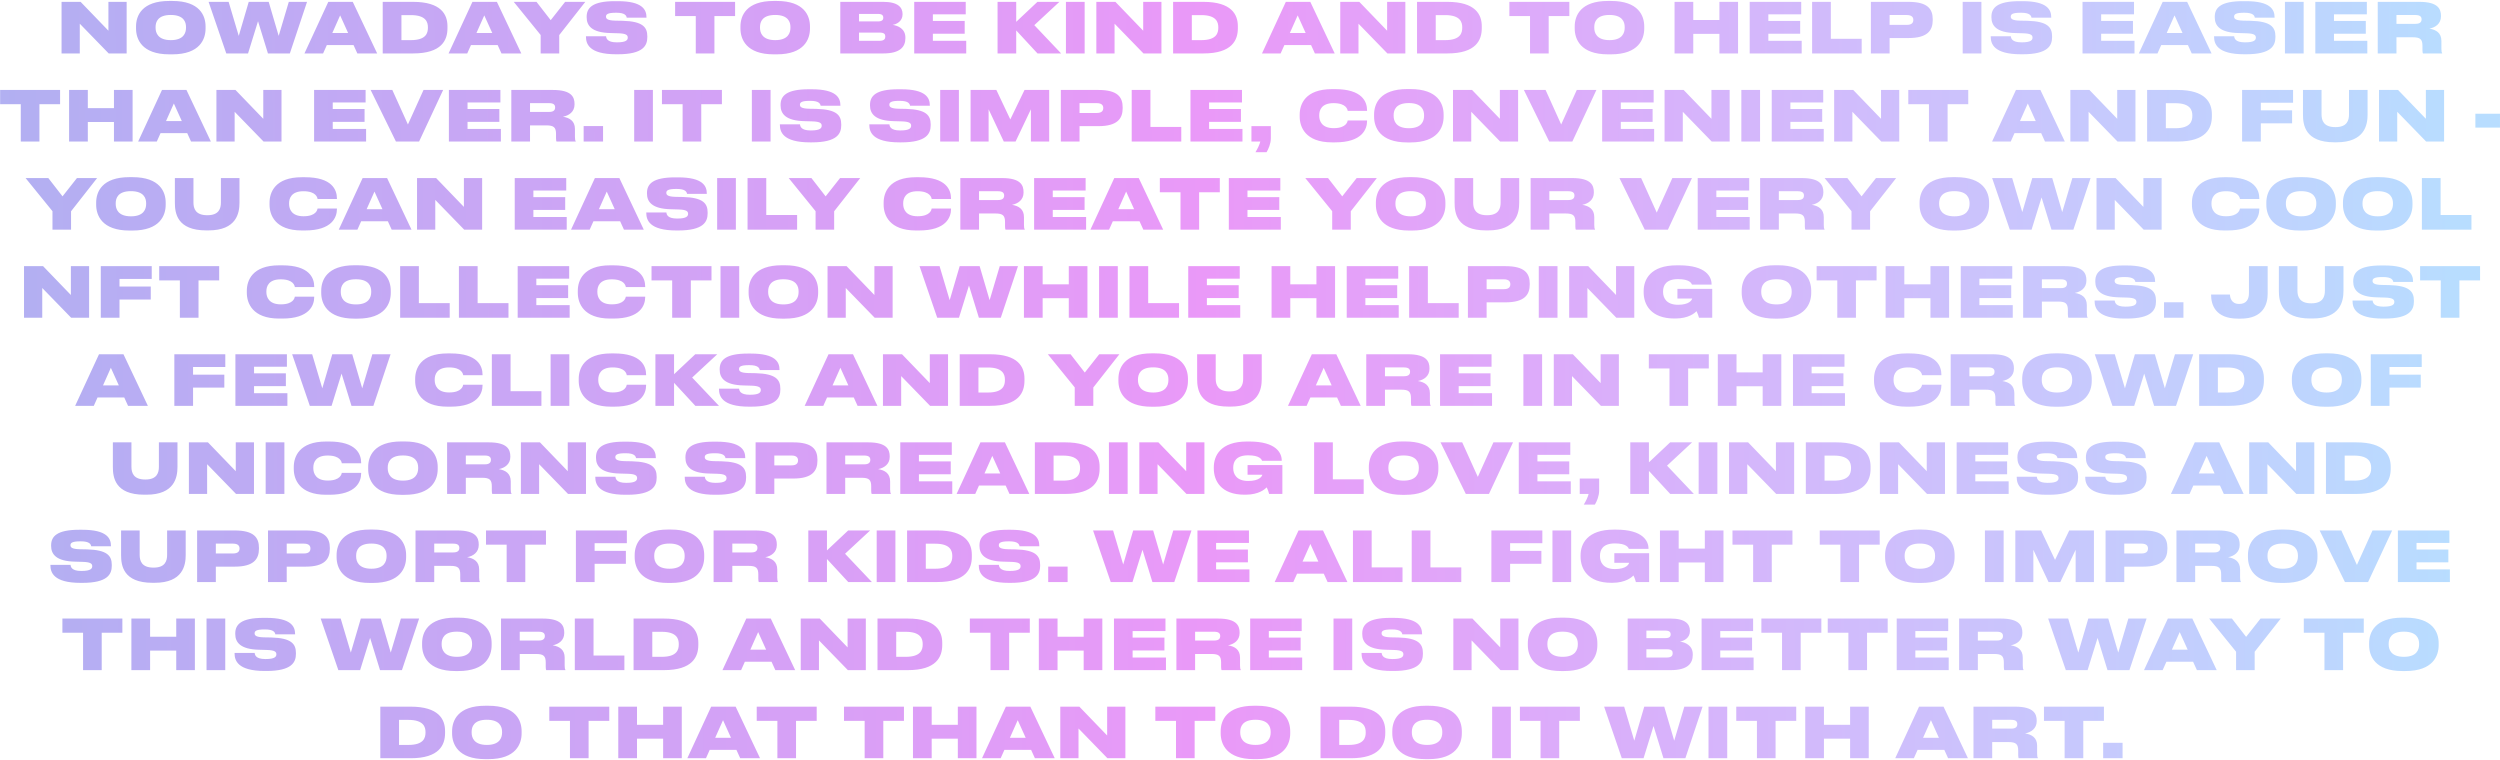 <?xml version="1.0" encoding="UTF-8"?> <svg xmlns="http://www.w3.org/2000/svg" width="1731" height="526" viewBox="0 0 1731 526" fill="none"> <path d="M75.258 37H87.69V1.288H75.066V21.256L55.818 1.288H42.618V37H55.242V16.408L75.258 37ZM117.182 0.664C98.222 0.664 94.19 10.888 94.19 18.328V19.768C94.19 27.064 98.174 37.624 117.182 37.624H119.342C138.446 37.624 142.334 27.064 142.334 19.768V18.328C142.334 10.936 138.398 0.664 119.342 0.664H117.182ZM128.798 19.24C128.798 22.696 127.262 27.784 118.286 27.784C109.31 27.784 107.726 22.696 107.726 19.24V18.712C107.726 15.256 109.214 10.36 118.238 10.36C127.262 10.36 128.798 15.256 128.798 18.712V19.24ZM171.744 37L178.656 14.68L185.52 37H200.688L212.592 1.288H199.968L192.96 24.856L186.048 1.288H172.224L165.312 24.856L158.304 1.288H144.432L156.672 37H171.744ZM241.04 22.84H230.096L235.52 10.648L241.04 22.84ZM247.424 37H261.152L244.256 1.288H227.312L210.8 37H223.712L226.304 31.192H244.784L247.424 37ZM264.993 37H286.017C305.889 37 309.825 27.736 309.825 19.576V18.136C309.825 10.072 305.457 1.288 286.017 1.288H264.993V37ZM277.953 10.456H284.481C295.041 10.456 296.289 15.448 296.289 18.904V19.192C296.289 22.792 295.137 27.784 284.481 27.784H277.953V10.456ZM340.837 22.84H329.893L335.317 10.648L340.837 22.84ZM347.221 37H360.949L344.053 1.288H327.109L310.597 37H323.509L326.101 31.192H344.581L347.221 37ZM374.349 37H387.213V24.28L405.261 1.288H391.293L381.309 13.96L371.469 1.288H355.725L374.349 24.232V37ZM427.848 37.576C445.464 37.576 448.2 31.48 448.2 25.72V25.144C448.2 18.808 445.032 14.776 431.112 14.392L425.976 14.296C420.6 14.152 419.592 13 419.592 11.512C419.592 9.928 420.696 8.824 426.456 8.824H426.84C432.792 8.824 433.704 10.84 433.944 12.232H447.624V11.992C447.624 6.76 444.888 0.808 427.752 0.808H425.688C410.136 0.808 406.2 5.464 406.2 11.608V11.992C406.2 17.704 409.656 22.648 422.904 22.888L427.896 23.032C433.704 23.176 434.664 24.376 434.664 26.056C434.664 27.592 433.752 29.32 427.272 29.32H426.984C420.312 29.32 419.784 26.44 419.64 25.096H405.72V25.384C405.72 30.136 407.64 37.576 426.648 37.576H427.848ZM481.754 37H494.666V11.128H508.97V1.288H467.45V11.128H481.754V37ZM535.682 0.664C516.722 0.664 512.69 10.888 512.69 18.328V19.768C512.69 27.064 516.674 37.624 535.682 37.624H537.842C556.946 37.624 560.834 27.064 560.834 19.768V18.328C560.834 10.936 556.898 0.664 537.842 0.664H535.682ZM547.298 19.24C547.298 22.696 545.762 27.784 536.786 27.784C527.81 27.784 526.226 22.696 526.226 19.24V18.712C526.226 15.256 527.714 10.36 536.738 10.36C545.762 10.36 547.298 15.256 547.298 18.712V19.24ZM581.821 37H611.629C623.293 37 626.893 32.392 626.893 26.488V26.008C626.893 19.864 621.709 17.752 618.013 17.224C620.701 16.84 624.925 14.776 624.925 9.976V9.64C624.925 5.176 621.805 1.288 611.581 1.288H581.821V37ZM607.981 9.64C610.669 9.64 611.581 10.648 611.581 12.184V12.28C611.581 13.768 610.717 14.824 607.981 14.824H594.781V9.64H607.981ZM608.941 22.552C612.397 22.552 612.973 23.8 612.973 25.192V25.384C612.973 26.728 612.397 28.264 608.941 28.264H594.781V22.552H608.941ZM633.009 1.288V37H669.009V28.264H645.921V23.368H667.953V14.488H645.921V9.928H668.673V1.288H633.009ZM703.624 37V21.064L718.36 37H734.728L716.152 17.416L733.528 1.288H718.312L703.624 15.112V1.288H690.712V37H703.624ZM751.015 1.288H738.055V37H751.015V1.288ZM791.742 37H804.174V1.288H791.55V21.256L772.302 1.288H759.102V37H771.726V16.408L791.742 37ZM812.259 37H833.283C853.155 37 857.091 27.736 857.091 19.576V18.136C857.091 10.072 852.723 1.288 833.283 1.288H812.259V37ZM825.219 10.456H831.747C842.307 10.456 843.555 15.448 843.555 18.904V19.192C843.555 22.792 842.403 27.784 831.747 27.784H825.219V10.456ZM904.04 22.84H893.096L898.52 10.648L904.04 22.84ZM910.424 37H924.152L907.256 1.288H890.312L873.8 37H886.712L889.304 31.192H907.784L910.424 37ZM960.633 37H973.065V1.288H960.441V21.256L941.193 1.288H927.993V37H940.617V16.408L960.633 37ZM981.149 37H1002.17C1022.05 37 1025.98 27.736 1025.98 19.576V18.136C1025.98 10.072 1021.61 1.288 1002.17 1.288H981.149V37ZM994.109 10.456H1000.64C1011.2 10.456 1012.45 15.448 1012.45 18.904V19.192C1012.45 22.792 1011.29 27.784 1000.64 27.784H994.109V10.456ZM1059.39 37H1072.31V11.128H1086.61V1.288H1045.09V11.128H1059.39V37ZM1113.32 0.664C1094.36 0.664 1090.33 10.888 1090.33 18.328V19.768C1090.33 27.064 1094.31 37.624 1113.32 37.624H1115.48C1134.59 37.624 1138.47 27.064 1138.47 19.768V18.328C1138.47 10.936 1134.54 0.664 1115.48 0.664H1113.32ZM1124.94 19.24C1124.94 22.696 1123.4 27.784 1114.43 27.784C1105.45 27.784 1103.87 22.696 1103.87 19.24V18.712C1103.87 15.256 1105.35 10.36 1114.38 10.36C1123.4 10.36 1124.94 15.256 1124.94 18.712V19.24ZM1159.46 37H1172.42V23.464H1190.52V37H1203.43V1.288H1190.52V13.864H1172.42V1.288H1159.46V37ZM1211.49 1.288V37H1247.49V28.264H1224.4V23.368H1246.44V14.488H1224.4V9.928H1247.16V1.288H1211.49ZM1254.71 1.288V37H1289.03V26.872H1267.67V1.288H1254.71ZM1321.46 26.344C1334.62 26.344 1338.22 21.064 1338.22 13.96V13.336C1338.22 6.28 1334.76 1.288 1321.46 1.288H1295.4V37H1308.36V26.344H1321.46ZM1308.36 10.408H1320.26C1323.77 10.408 1324.78 11.992 1324.78 13.72V13.816C1324.78 15.688 1323.77 17.224 1320.26 17.224H1308.36V10.408ZM1371.92 1.288H1358.96V37H1371.92V1.288ZM1400.5 37.576C1418.12 37.576 1420.86 31.48 1420.86 25.72V25.144C1420.86 18.808 1417.69 14.776 1403.77 14.392L1398.63 14.296C1393.26 14.152 1392.25 13 1392.25 11.512C1392.25 9.928 1393.35 8.824 1399.11 8.824H1399.5C1405.45 8.824 1406.36 10.84 1406.6 12.232H1420.28V11.992C1420.28 6.76 1417.54 0.808 1400.41 0.808H1398.34C1382.79 0.808 1378.86 5.464 1378.86 11.608V11.992C1378.86 17.704 1382.31 22.648 1395.56 22.888L1400.55 23.032C1406.36 23.176 1407.32 24.376 1407.32 26.056C1407.32 27.592 1406.41 29.32 1399.93 29.32H1399.64C1392.97 29.32 1392.44 26.44 1392.3 25.096H1378.38V25.384C1378.38 30.136 1380.3 37.576 1399.3 37.576H1400.5ZM1441.93 1.288V37H1477.93V28.264H1454.84V23.368H1476.87V14.488H1454.84V9.928H1477.59V1.288H1441.93ZM1511.17 22.84H1500.22L1505.65 10.648L1511.17 22.84ZM1517.55 37H1531.28L1514.38 1.288H1497.44L1480.93 37H1493.84L1496.43 31.192H1514.91L1517.55 37ZM1555.15 37.576C1572.76 37.576 1575.5 31.48 1575.5 25.72V25.144C1575.5 18.808 1572.33 14.776 1558.41 14.392L1553.27 14.296C1547.9 14.152 1546.89 13 1546.89 11.512C1546.89 9.928 1547.99 8.824 1553.75 8.824H1554.14C1560.09 8.824 1561 10.84 1561.24 12.232H1574.92V11.992C1574.92 6.76 1572.19 0.808 1555.05 0.808H1552.99C1537.43 0.808 1533.5 5.464 1533.5 11.608V11.992C1533.5 17.704 1536.95 22.648 1550.2 22.888L1555.19 23.032C1561 23.176 1561.96 24.376 1561.96 26.056C1561.96 27.592 1561.05 29.32 1554.57 29.32H1554.28C1547.61 29.32 1547.08 26.44 1546.94 25.096H1533.02V25.384C1533.02 30.136 1534.94 37.576 1553.95 37.576H1555.15ZM1595.05 1.288H1582.09V37H1595.05V1.288ZM1603.13 1.288V37H1639.13V28.264H1616.05V23.368H1638.08V14.488H1616.05V9.928H1638.8V1.288H1603.13ZM1659.31 10.408H1672.51C1675.92 10.408 1676.69 11.8 1676.69 13.336V13.432C1676.69 14.968 1675.92 16.504 1672.51 16.504H1659.31V10.408ZM1682.11 19.816C1686.19 19.048 1690.13 16.456 1690.13 11.368V11.032C1690.13 6.376 1688.26 1.288 1675.2 1.288H1646.35V37H1659.31V25.816H1670.64C1675.73 25.816 1677.31 27.16 1677.31 31.768V34.792C1677.31 36.136 1677.5 36.808 1677.65 37H1690.94V36.76C1690.61 36.232 1690.42 35.704 1690.42 33.832V28.312C1690.42 22.744 1686.72 20.584 1682.11 19.816ZM14.387 98H27.299V72.128H41.603V62.288H0.083V72.128H14.387V98ZM47.844 98H60.804V84.464H78.9V98H91.812V62.288H78.9V74.864H60.804V62.288H47.844V98ZM125.892 83.84H114.948L120.372 71.648L125.892 83.84ZM132.276 98H146.004L129.108 62.288H112.164L95.652 98H108.564L111.156 92.192H129.636L132.276 98ZM182.485 98H194.917V62.288H182.293V82.256L163.045 62.288H149.845V98H162.469V77.408L182.485 98ZM217.485 62.288V98H253.485V89.264H230.397V84.368H252.429V75.488H230.397V70.928H253.149V62.288H217.485ZM290.176 98L306.832 62.288H293.248L282.448 86.192L271.648 62.288H256.624L274.144 98H290.176ZM310.813 62.288V98H346.813V89.264H323.725V84.368H345.757V75.488H323.725V70.928H346.477V62.288H310.813ZM366.992 71.408H380.192C383.6 71.408 384.368 72.8 384.368 74.336V74.432C384.368 75.968 383.6 77.504 380.192 77.504H366.992V71.408ZM389.792 80.816C393.872 80.048 397.808 77.456 397.808 72.368V72.032C397.808 67.376 395.936 62.288 382.88 62.288H354.032V98H366.992V86.816H378.32C383.408 86.816 384.992 88.16 384.992 92.768V95.792C384.992 97.136 385.184 97.808 385.328 98H398.624V97.76C398.288 97.232 398.096 96.704 398.096 94.832V89.312C398.096 83.744 394.4 81.584 389.792 80.816ZM417.558 87.296H404.118V98H417.558V87.296ZM452.07 62.288H439.11V98H452.07V62.288ZM472.637 98H485.549V72.128H499.853V62.288H458.333V72.128H472.637V98ZM533.539 62.288H520.579V98H533.539V62.288ZM562.122 98.576C579.738 98.576 582.474 92.48 582.474 86.72V86.144C582.474 79.808 579.306 75.776 565.386 75.392L560.25 75.296C554.874 75.152 553.866 74 553.866 72.512C553.866 70.928 554.97 69.824 560.73 69.824H561.114C567.066 69.824 567.978 71.84 568.218 73.232H581.898V72.992C581.898 67.76 579.162 61.808 562.026 61.808H559.962C544.41 61.808 540.474 66.464 540.474 72.608V72.992C540.474 78.704 543.93 83.648 557.178 83.888L562.17 84.032C567.978 84.176 568.938 85.376 568.938 87.056C568.938 88.592 568.026 90.32 561.546 90.32H561.258C554.586 90.32 554.058 87.44 553.914 86.096H539.994V86.384C539.994 91.136 541.914 98.576 560.922 98.576H562.122ZM624.044 98.576C641.66 98.576 644.396 92.48 644.396 86.72V86.144C644.396 79.808 641.228 75.776 627.308 75.392L622.172 75.296C616.796 75.152 615.788 74 615.788 72.512C615.788 70.928 616.892 69.824 622.652 69.824H623.036C628.988 69.824 629.9 71.84 630.14 73.232H643.82V72.992C643.82 67.76 641.084 61.808 623.948 61.808H621.884C606.332 61.808 602.396 66.464 602.396 72.608V72.992C602.396 78.704 605.852 83.648 619.1 83.888L624.092 84.032C629.9 84.176 630.86 85.376 630.86 87.056C630.86 88.592 629.948 90.32 623.468 90.32H623.18C616.508 90.32 615.98 87.44 615.836 86.096H601.916V86.384C601.916 91.136 603.836 98.576 622.844 98.576H624.044ZM663.945 62.288H650.985V98H663.945V62.288ZM672.032 98H684.512V75.68L695.024 98H703.184L713.792 75.68V98H726.464V62.288H709.376L699.536 82.688L689.888 62.288H672.032V98ZM760.58 87.344C773.732 87.344 777.332 82.064 777.332 74.96V74.336C777.332 67.28 773.876 62.288 760.58 62.288H734.516V98H747.476V87.344H760.58ZM747.476 71.408H759.38C762.884 71.408 763.892 72.992 763.892 74.72V74.816C763.892 76.688 762.884 78.224 759.38 78.224H747.476V71.408ZM783.595 62.288V98H817.915V87.872H796.555V62.288H783.595ZM824.282 62.288V98H860.282V89.264H837.194V84.368H859.226V75.488H837.194V70.928H859.946V62.288H824.282ZM876.957 105.392C878.253 103.328 879.933 99.392 879.933 95.744V87.344H866.493V98H872.637C872.157 100.16 870.573 103.328 869.277 105.392H876.957ZM924.429 98.576C943.245 98.576 946.557 89.36 946.557 83.792V83.408H933.165C933.021 84.176 932.253 88.736 923.421 88.736C915.165 88.736 913.437 83.696 913.437 80.24V79.664C913.437 76.256 915.069 71.408 923.373 71.408C932.253 71.408 933.021 75.92 933.165 76.784H946.557V76.4C946.557 70.4 943.149 61.712 924.429 61.712H922.269C903.645 61.712 899.901 72.272 899.901 79.328V80.768C899.901 87.776 903.741 98.576 922.269 98.576H924.429ZM974.409 61.664C955.449 61.664 951.417 71.888 951.417 79.328V80.768C951.417 88.064 955.401 98.624 974.409 98.624H976.569C995.673 98.624 999.561 88.064 999.561 80.768V79.328C999.561 71.936 995.625 61.664 976.569 61.664H974.409ZM986.025 80.24C986.025 83.696 984.489 88.784 975.513 88.784C966.537 88.784 964.953 83.696 964.953 80.24V79.712C964.953 76.256 966.441 71.36 975.465 71.36C984.489 71.36 986.025 76.256 986.025 79.712V80.24ZM1038.7 98H1051.14V62.288H1038.51V82.256L1019.26 62.288H1006.06V98H1018.69V77.408L1038.7 98ZM1088.69 98L1105.35 62.288H1091.76L1080.96 86.192L1070.16 62.288H1055.14L1072.66 98H1088.69ZM1109.33 62.288V98H1145.33V89.264H1122.24V84.368H1144.27V75.488H1122.24V70.928H1144.99V62.288H1109.33ZM1185.19 98H1197.62V62.288H1185V82.256L1165.75 62.288H1152.55V98H1165.17V77.408L1185.19 98ZM1218.66 62.288H1205.7V98H1218.66V62.288ZM1226.75 62.288V98H1262.75V89.264H1239.66V84.368H1261.69V75.488H1239.66V70.928H1262.41V62.288H1226.75ZM1302.61 98H1315.04V62.288H1302.42V82.256L1283.17 62.288H1269.97V98H1282.59V77.408L1302.61 98ZM1335.61 98H1348.52V72.128H1362.82V62.288H1321.3V72.128H1335.61V98ZM1409.56 83.84H1398.62L1404.04 71.648L1409.56 83.84ZM1415.95 98H1429.68L1412.78 62.288H1395.84L1379.32 98H1392.24L1394.83 92.192H1413.31L1415.95 98ZM1466.16 98H1478.59V62.288H1465.96V82.256L1446.72 62.288H1433.52V98H1446.14V77.408L1466.16 98ZM1486.67 98H1507.7C1527.57 98 1531.5 88.736 1531.5 80.576V79.136C1531.5 71.072 1527.14 62.288 1507.7 62.288H1486.67V98ZM1499.63 71.456H1506.16C1516.72 71.456 1517.97 76.448 1517.97 79.904V80.192C1517.97 83.792 1516.82 88.784 1506.16 88.784H1499.63V71.456ZM1552.44 62.288V98H1565.4V85.376H1587.05V76.4H1565.4V71.12H1587.72V62.288H1552.44ZM1617.81 98.528C1637.39 98.528 1639.31 86.384 1639.31 79.328V62.288H1626.45V79.232C1626.45 83.312 1625.15 88.016 1617.14 88.016H1616.94C1608.83 88.016 1607.44 83.312 1607.44 79.232V62.288H1594.58V79.328C1594.58 86.384 1595.97 98.528 1616.32 98.528H1617.81ZM1679.86 98H1692.29V62.288H1679.67V82.256L1660.42 62.288H1647.22V98H1659.84V77.408L1679.86 98ZM1713.95 78.752V88.352H1730.99V78.752H1713.95ZM36.334 159H49.198V146.28L67.246 123.288H53.278L43.294 135.96L33.454 123.288H17.71L36.334 146.232V159ZM89.573 122.664C70.613 122.664 66.581 132.888 66.581 140.328V141.768C66.581 149.064 70.565 159.624 89.573 159.624H91.733C110.837 159.624 114.725 149.064 114.725 141.768V140.328C114.725 132.936 110.789 122.664 91.733 122.664H89.573ZM101.189 141.24C101.189 144.696 99.653 149.784 90.677 149.784C81.701 149.784 80.117 144.696 80.117 141.24V140.712C80.117 137.256 81.605 132.36 90.629 132.36C99.653 132.36 101.189 137.256 101.189 140.712V141.24ZM144.315 159.528C163.899 159.528 165.819 147.384 165.819 140.328V123.288H152.955V140.232C152.955 144.312 151.659 149.016 143.643 149.016H143.451C135.339 149.016 133.947 144.312 133.947 140.232V123.288H121.083V140.328C121.083 147.384 122.475 159.528 142.827 159.528H144.315ZM211.156 159.576C229.972 159.576 233.284 150.36 233.284 144.792V144.408H219.892C219.748 145.176 218.98 149.736 210.148 149.736C201.892 149.736 200.164 144.696 200.164 141.24V140.664C200.164 137.256 201.796 132.408 210.1 132.408C218.98 132.408 219.748 136.92 219.892 137.784H233.284V137.4C233.284 131.4 229.876 122.712 211.156 122.712H208.996C190.372 122.712 186.628 133.272 186.628 140.328V141.768C186.628 148.776 190.468 159.576 208.996 159.576H211.156ZM264.806 144.84H253.862L259.286 132.648L264.806 144.84ZM271.19 159H284.918L268.022 123.288H251.078L234.566 159H247.478L250.07 153.192H268.55L271.19 159ZM321.399 159H333.831V123.288H321.207V143.256L301.959 123.288H288.759V159H301.383V138.408L321.399 159ZM356.399 123.288V159H392.399V150.264H369.311V145.368H391.343V136.488H369.311V131.928H392.063V123.288H356.399ZM425.634 144.84H414.69L420.114 132.648L425.634 144.84ZM432.018 159H445.746L428.85 123.288H411.906L395.394 159H408.306L410.898 153.192H429.378L432.018 159ZM469.614 159.576C487.23 159.576 489.966 153.48 489.966 147.72V147.144C489.966 140.808 486.798 136.776 472.878 136.392L467.742 136.296C462.366 136.152 461.358 135 461.358 133.512C461.358 131.928 462.462 130.824 468.222 130.824H468.606C474.558 130.824 475.47 132.84 475.71 134.232H489.39V133.992C489.39 128.76 486.654 122.808 469.518 122.808H467.454C451.902 122.808 447.966 127.464 447.966 133.608V133.992C447.966 139.704 451.422 144.648 464.67 144.888L469.662 145.032C475.47 145.176 476.43 146.376 476.43 148.056C476.43 149.592 475.518 151.32 469.038 151.32H468.75C462.078 151.32 461.55 148.44 461.406 147.096H447.486V147.384C447.486 152.136 449.406 159.576 468.414 159.576H469.614ZM509.515 123.288H496.555V159H509.515V123.288ZM517.602 123.288V159H551.922V148.872H530.562V123.288H517.602ZM564.709 159H577.573V146.28L595.621 123.288H581.653L571.669 135.96L561.829 123.288H546.085L564.709 146.232V159ZM636.359 159.576C655.175 159.576 658.487 150.36 658.487 144.792V144.408H645.095C644.951 145.176 644.183 149.736 635.351 149.736C627.095 149.736 625.367 144.696 625.367 141.24V140.664C625.367 137.256 626.999 132.408 635.303 132.408C644.183 132.408 644.951 136.92 645.095 137.784H658.487V137.4C658.487 131.4 655.079 122.712 636.359 122.712H634.199C615.575 122.712 611.831 133.272 611.831 140.328V141.768C611.831 148.776 615.671 159.576 634.199 159.576H636.359ZM677.89 132.408H691.09C694.498 132.408 695.266 133.8 695.266 135.336V135.432C695.266 136.968 694.498 138.504 691.09 138.504H677.89V132.408ZM700.69 141.816C704.77 141.048 708.706 138.456 708.706 133.368V133.032C708.706 128.376 706.834 123.288 693.778 123.288H664.93V159H677.89V147.816H689.218C694.306 147.816 695.89 149.16 695.89 153.768V156.792C695.89 158.136 696.082 158.808 696.226 159H709.522V158.76C709.186 158.232 708.994 157.704 708.994 155.832V150.312C708.994 144.744 705.298 142.584 700.69 141.816ZM716.024 123.288V159H752.024V150.264H728.936V145.368H750.968V136.488H728.936V131.928H751.688V123.288H716.024ZM785.259 144.84H774.315L779.739 132.648L785.259 144.84ZM791.643 159H805.371L788.475 123.288H771.531L755.019 159H767.931L770.523 153.192H789.003L791.643 159ZM817.379 159H830.291V133.128H844.595V123.288H803.075V133.128H817.379V159ZM850.837 123.288V159H886.837V150.264H863.749V145.368H885.781V136.488H863.749V131.928H886.501V123.288H850.837ZM922.412 159H935.276V146.28L953.324 123.288H939.356L929.372 135.96L919.532 123.288H903.788L922.412 146.232V159ZM975.651 122.664C956.691 122.664 952.659 132.888 952.659 140.328V141.768C952.659 149.064 956.643 159.624 975.651 159.624H977.811C996.915 159.624 1000.8 149.064 1000.8 141.768V140.328C1000.8 132.936 996.867 122.664 977.811 122.664H975.651ZM987.267 141.24C987.267 144.696 985.731 149.784 976.755 149.784C967.779 149.784 966.195 144.696 966.195 141.24V140.712C966.195 137.256 967.683 132.36 976.707 132.36C985.731 132.36 987.267 137.256 987.267 140.712V141.24ZM1030.39 159.528C1049.98 159.528 1051.9 147.384 1051.9 140.328V123.288H1039.03V140.232C1039.03 144.312 1037.74 149.016 1029.72 149.016H1029.53C1021.42 149.016 1020.03 144.312 1020.03 140.232V123.288H1007.16V140.328C1007.16 147.384 1008.55 159.528 1028.91 159.528H1030.39ZM1072.77 132.408H1085.97C1089.37 132.408 1090.14 133.8 1090.14 135.336V135.432C1090.14 136.968 1089.37 138.504 1085.97 138.504H1072.77V132.408ZM1095.57 141.816C1099.65 141.048 1103.58 138.456 1103.58 133.368V133.032C1103.58 128.376 1101.71 123.288 1088.65 123.288H1059.81V159H1072.77V147.816H1084.09C1089.18 147.816 1090.77 149.16 1090.77 153.768V156.792C1090.77 158.136 1090.96 158.808 1091.1 159H1104.4V158.76C1104.06 158.232 1103.87 157.704 1103.87 155.832V150.312C1103.87 144.744 1100.17 142.584 1095.57 141.816ZM1154.86 159L1171.51 123.288H1157.93L1147.13 147.192L1136.33 123.288H1121.3L1138.82 159H1154.86ZM1175.49 123.288V159H1211.49V150.264H1188.4V145.368H1210.44V136.488H1188.4V131.928H1211.16V123.288H1175.49ZM1231.67 132.408H1244.87C1248.28 132.408 1249.05 133.8 1249.05 135.336V135.432C1249.05 136.968 1248.28 138.504 1244.87 138.504H1231.67V132.408ZM1254.47 141.816C1258.55 141.048 1262.49 138.456 1262.49 133.368V133.032C1262.49 128.376 1260.62 123.288 1247.56 123.288H1218.71V159H1231.67V147.816H1243C1248.09 147.816 1249.67 149.16 1249.67 153.768V156.792C1249.67 158.136 1249.86 158.808 1250.01 159H1263.3V158.76C1262.97 158.232 1262.78 157.704 1262.78 155.832V150.312C1262.78 144.744 1259.08 142.584 1254.47 141.816ZM1281.99 159H1294.85V146.28L1312.9 123.288H1298.93L1288.95 135.96L1279.11 123.288H1263.37L1281.99 146.232V159ZM1352.1 122.664C1333.14 122.664 1329.11 132.888 1329.11 140.328V141.768C1329.11 149.064 1333.1 159.624 1352.1 159.624H1354.26C1373.37 159.624 1377.26 149.064 1377.26 141.768V140.328C1377.26 132.936 1373.32 122.664 1354.26 122.664H1352.1ZM1363.72 141.24C1363.72 144.696 1362.18 149.784 1353.21 149.784C1344.23 149.784 1342.65 144.696 1342.65 141.24V140.712C1342.65 137.256 1344.14 132.36 1353.16 132.36C1362.18 132.36 1363.72 137.256 1363.72 140.712V141.24ZM1406.67 159L1413.58 136.68L1420.44 159H1435.61L1447.51 123.288H1434.89L1427.88 146.856L1420.97 123.288H1407.15L1400.23 146.856L1393.23 123.288H1379.35L1391.59 159H1406.67ZM1484.27 159H1496.71V123.288H1484.08V143.256L1464.83 123.288H1451.63V159H1464.26V138.408L1484.27 159ZM1542.22 159.576C1561.03 159.576 1564.35 150.36 1564.35 144.792V144.408H1550.95C1550.81 145.176 1550.04 149.736 1541.21 149.736C1532.95 149.736 1531.23 144.696 1531.23 141.24V140.664C1531.23 137.256 1532.86 132.408 1541.16 132.408C1550.04 132.408 1550.81 136.92 1550.95 137.784H1564.35V137.4C1564.35 131.4 1560.94 122.712 1542.22 122.712H1540.06C1521.43 122.712 1517.69 133.272 1517.69 140.328V141.768C1517.69 148.776 1521.53 159.576 1540.06 159.576H1542.22ZM1592.2 122.664C1573.24 122.664 1569.21 132.888 1569.21 140.328V141.768C1569.21 149.064 1573.19 159.624 1592.2 159.624H1594.36C1613.46 159.624 1617.35 149.064 1617.35 141.768V140.328C1617.35 132.936 1613.41 122.664 1594.36 122.664H1592.2ZM1603.81 141.24C1603.81 144.696 1602.28 149.784 1593.3 149.784C1584.33 149.784 1582.74 144.696 1582.74 141.24V140.712C1582.74 137.256 1584.23 132.36 1593.25 132.36C1602.28 132.36 1603.81 137.256 1603.81 140.712V141.24ZM1645.26 122.664C1626.3 122.664 1622.27 132.888 1622.27 140.328V141.768C1622.27 149.064 1626.25 159.624 1645.26 159.624H1647.42C1666.52 159.624 1670.41 149.064 1670.41 141.768V140.328C1670.41 132.936 1666.48 122.664 1647.42 122.664H1645.26ZM1656.88 141.24C1656.88 144.696 1655.34 149.784 1646.36 149.784C1637.39 149.784 1635.8 144.696 1635.8 141.24V140.712C1635.8 137.256 1637.29 132.36 1646.32 132.36C1655.34 132.36 1656.88 137.256 1656.88 140.712V141.24ZM1676.91 123.288V159H1711.23V148.872H1689.87V123.288H1676.91ZM49.266 220H61.698V184.288H49.074V204.256L29.826 184.288H16.626V220H29.25V199.408L49.266 220ZM69.782 184.288V220H82.742V207.376H104.39V198.4H82.742V193.12H105.062V184.288H69.782ZM124.543 220H137.455V194.128H151.759V184.288H110.239V194.128H124.543V220ZM195.429 220.576C214.245 220.576 217.557 211.36 217.557 205.792V205.408H204.165C204.021 206.176 203.253 210.736 194.421 210.736C186.165 210.736 184.437 205.696 184.437 202.24V201.664C184.437 198.256 186.069 193.408 194.373 193.408C203.253 193.408 204.021 197.92 204.165 198.784H217.557V198.4C217.557 192.4 214.149 183.712 195.429 183.712H193.269C174.645 183.712 170.901 194.272 170.901 201.328V202.768C170.901 209.776 174.741 220.576 193.269 220.576H195.429ZM245.409 183.664C226.449 183.664 222.417 193.888 222.417 201.328V202.768C222.417 210.064 226.401 220.624 245.409 220.624H247.569C266.673 220.624 270.561 210.064 270.561 202.768V201.328C270.561 193.936 266.625 183.664 247.569 183.664H245.409ZM257.025 202.24C257.025 205.696 255.489 210.784 246.513 210.784C237.537 210.784 235.953 205.696 235.953 202.24V201.712C235.953 198.256 237.441 193.36 246.465 193.36C255.489 193.36 257.025 198.256 257.025 201.712V202.24ZM277.063 184.288V220H311.383V209.872H290.023V184.288H277.063ZM317.751 184.288V220H352.071V209.872H330.711V184.288H317.751ZM358.438 184.288V220H394.438V211.264H371.35V206.368H393.382V197.488H371.35V192.928H394.102V184.288H358.438ZM424.601 220.576C443.417 220.576 446.729 211.36 446.729 205.792V205.408H433.337C433.193 206.176 432.425 210.736 423.593 210.736C415.337 210.736 413.609 205.696 413.609 202.24V201.664C413.609 198.256 415.241 193.408 423.545 193.408C432.425 193.408 433.193 197.92 433.337 198.784H446.729V198.4C446.729 192.4 443.321 183.712 424.601 183.712H422.441C403.817 183.712 400.073 194.272 400.073 201.328V202.768C400.073 209.776 403.913 220.576 422.441 220.576H424.601ZM465.418 220H478.33V194.128H492.634V184.288H451.114V194.128H465.418V220ZM511.836 184.288H498.876V220H511.836V184.288ZM541.331 183.664C522.371 183.664 518.339 193.888 518.339 201.328V202.768C518.339 210.064 522.323 220.624 541.331 220.624H543.491C562.595 220.624 566.483 210.064 566.483 202.768V201.328C566.483 193.936 562.547 183.664 543.491 183.664H541.331ZM552.947 202.24C552.947 205.696 551.411 210.784 542.435 210.784C533.459 210.784 531.875 205.696 531.875 202.24V201.712C531.875 198.256 533.363 193.36 542.387 193.36C551.411 193.36 552.947 198.256 552.947 201.712V202.24ZM605.625 220H618.057V184.288H605.433V204.256L586.185 184.288H572.985V220H585.609V199.408L605.625 220ZM664.002 220L670.914 197.68L677.778 220H692.946L704.85 184.288H692.226L685.218 207.856L678.306 184.288H664.482L657.57 207.856L650.562 184.288H636.69L648.93 220H664.002ZM708.97 220H721.93V206.464H740.026V220H752.938V184.288H740.026V196.864H721.93V184.288H708.97V220ZM773.961 184.288H761.001V220H773.961V184.288ZM782.048 184.288V220H816.368V209.872H795.008V184.288H782.048ZM822.735 184.288V220H858.735V211.264H835.647V206.368H857.679V197.488H835.647V192.928H858.399V184.288H822.735ZM880.438 220H893.398V206.464H911.494V220H924.406V184.288H911.494V196.864H893.398V184.288H880.438V220ZM932.47 184.288V220H968.47V211.264H945.382V206.368H967.414V197.488H945.382V192.928H968.134V184.288H932.47ZM975.688 184.288V220H1010.01V209.872H988.648V184.288H975.688ZM1042.44 209.344C1055.59 209.344 1059.19 204.064 1059.19 196.96V196.336C1059.19 189.28 1055.74 184.288 1042.44 184.288H1016.38V220H1029.34V209.344H1042.44ZM1029.34 193.408H1041.24C1044.74 193.408 1045.75 194.992 1045.75 196.72V196.816C1045.75 198.688 1044.74 200.224 1041.24 200.224H1029.34V193.408ZM1078.41 184.288H1065.45V220H1078.41V184.288ZM1119.14 220H1131.57V184.288H1118.95V204.256L1099.7 184.288H1086.5V220H1099.12V199.408L1119.14 220ZM1160.11 220.528C1169.23 220.528 1173.55 216.688 1174.65 215.44C1175.32 216.592 1176.09 218.752 1176.38 220H1185.55V200.032H1161.45V206.704H1171.67C1171.43 207.808 1169.66 211.024 1161.88 211.024C1153.82 211.024 1151.51 206.272 1151.51 202.24V201.76C1151.51 197.536 1153.63 193.264 1161.88 193.264C1169.9 193.264 1171.15 196.144 1171.53 197.056H1185.11V196.864C1185.11 191.68 1181.32 183.712 1162.7 183.712H1161.02C1142.63 183.712 1138.07 193.648 1138.07 201.52V202.48C1138.07 210.64 1142.87 220.528 1159.29 220.528H1160.11ZM1228.94 183.664C1209.98 183.664 1205.95 193.888 1205.95 201.328V202.768C1205.95 210.064 1209.93 220.624 1228.94 220.624H1231.1C1250.2 220.624 1254.09 210.064 1254.09 202.768V201.328C1254.09 193.936 1250.16 183.664 1231.1 183.664H1228.94ZM1240.56 202.24C1240.56 205.696 1239.02 210.784 1230.04 210.784C1221.07 210.784 1219.48 205.696 1219.48 202.24V201.712C1219.48 198.256 1220.97 193.36 1230 193.36C1239.02 193.36 1240.56 198.256 1240.56 201.712V202.24ZM1272.14 220H1285.05V194.128H1299.35V184.288H1257.83V194.128H1272.14V220ZM1305.59 220H1318.55V206.464H1336.65V220H1349.56V184.288H1336.65V196.864H1318.55V184.288H1305.59V220ZM1357.63 184.288V220H1393.63V211.264H1370.54V206.368H1392.57V197.488H1370.54V192.928H1393.29V184.288H1357.63ZM1413.8 193.408H1427C1430.41 193.408 1431.18 194.8 1431.18 196.336V196.432C1431.18 197.968 1430.41 199.504 1427 199.504H1413.8V193.408ZM1436.6 202.816C1440.68 202.048 1444.62 199.456 1444.62 194.368V194.032C1444.62 189.376 1442.75 184.288 1429.69 184.288H1400.84V220H1413.8V208.816H1425.13C1430.22 208.816 1431.8 210.16 1431.8 214.768V217.792C1431.8 219.136 1432 219.808 1432.14 220H1445.44V219.76C1445.1 219.232 1444.91 218.704 1444.91 216.832V211.312C1444.91 205.744 1441.21 203.584 1436.6 202.816ZM1472.43 220.576C1490.05 220.576 1492.79 214.48 1492.79 208.72V208.144C1492.79 201.808 1489.62 197.776 1475.7 197.392L1470.56 197.296C1465.19 197.152 1464.18 196 1464.18 194.512C1464.18 192.928 1465.28 191.824 1471.04 191.824H1471.43C1477.38 191.824 1478.29 193.84 1478.53 195.232H1492.21V194.992C1492.21 189.76 1489.47 183.808 1472.34 183.808H1470.27C1454.72 183.808 1450.79 188.464 1450.79 194.608V194.992C1450.79 200.704 1454.24 205.648 1467.49 205.888L1472.48 206.032C1478.29 206.176 1479.25 207.376 1479.25 209.056C1479.25 210.592 1478.34 212.32 1471.86 212.32H1471.57C1464.9 212.32 1464.37 209.44 1464.23 208.096H1450.31V208.384C1450.31 213.136 1452.23 220.576 1471.23 220.576H1472.43ZM1511.81 209.296H1498.37V220H1511.81V209.296ZM1551.5 220.624C1567.25 220.624 1570.13 210.448 1570.13 203.44V184.288H1557.17V202.912C1557.17 206.992 1555.58 210.448 1550.5 210.448H1550.35C1544.88 210.448 1544.11 205.888 1543.97 203.92H1530.96V204.16C1530.96 210.832 1533.79 220.624 1549.58 220.624H1551.5ZM1601.12 220.528C1620.7 220.528 1622.62 208.384 1622.62 201.328V184.288H1609.76V201.232C1609.76 205.312 1608.46 210.016 1600.45 210.016H1600.26C1592.14 210.016 1590.75 205.312 1590.75 201.232V184.288H1577.89V201.328C1577.89 208.384 1579.28 220.528 1599.63 220.528H1601.12ZM1651.03 220.576C1668.64 220.576 1671.38 214.48 1671.38 208.72V208.144C1671.38 201.808 1668.21 197.776 1654.29 197.392L1649.16 197.296C1643.78 197.152 1642.77 196 1642.77 194.512C1642.77 192.928 1643.88 191.824 1649.64 191.824H1650.02C1655.97 191.824 1656.88 193.84 1657.12 195.232H1670.8V194.992C1670.8 189.76 1668.07 183.808 1650.93 183.808H1648.87C1633.32 183.808 1629.38 188.464 1629.38 194.608V194.992C1629.38 200.704 1632.84 205.648 1646.08 205.888L1651.08 206.032C1656.88 206.176 1657.84 207.376 1657.84 209.056C1657.84 210.592 1656.93 212.32 1650.45 212.32H1650.16C1643.49 212.32 1642.96 209.44 1642.82 208.096H1628.9V208.384C1628.9 213.136 1630.82 220.576 1649.83 220.576H1651.03ZM1689.98 220H1702.89V194.128H1717.2V184.288H1675.68V194.128H1689.98V220ZM82.275 266.84H71.331L76.755 254.648L82.275 266.84ZM88.659 281H102.387L85.491 245.288H68.547L52.035 281H64.947L67.539 275.192H86.019L88.659 281ZM120.712 245.288V281H133.672V268.376H155.32V259.4H133.672V254.12H155.992V245.288H120.712ZM162.993 245.288V281H198.993V272.264H175.905V267.368H197.937V258.488H175.905V253.928H198.657V245.288H162.993ZM229.588 281L236.5 258.68L243.364 281H258.532L270.436 245.288H257.812L250.804 268.856L243.892 245.288H230.068L223.156 268.856L216.148 245.288H202.276L214.516 281H229.588ZM311.984 281.576C330.8 281.576 334.112 272.36 334.112 266.792V266.408H320.72C320.576 267.176 319.808 271.736 310.976 271.736C302.72 271.736 300.992 266.696 300.992 263.24V262.664C300.992 259.256 302.624 254.408 310.928 254.408C319.808 254.408 320.576 258.92 320.72 259.784H334.112V259.4C334.112 253.4 330.704 244.712 311.984 244.712H309.824C291.2 244.712 287.456 255.272 287.456 262.328V263.768C287.456 270.776 291.296 281.576 309.824 281.576H311.984ZM340.555 245.288V281H374.875V270.872H353.515V245.288H340.555ZM394.203 245.288H381.243V281H394.203V245.288ZM425.234 281.576C444.05 281.576 447.362 272.36 447.362 266.792V266.408H433.97C433.826 267.176 433.058 271.736 424.226 271.736C415.97 271.736 414.242 266.696 414.242 263.24V262.664C414.242 259.256 415.874 254.408 424.178 254.408C433.058 254.408 433.826 258.92 433.97 259.784H447.362V259.4C447.362 253.4 443.954 244.712 425.234 244.712H423.074C404.45 244.712 400.706 255.272 400.706 262.328V263.768C400.706 270.776 404.546 281.576 423.074 281.576H425.234ZM466.717 281V265.064L481.453 281H497.821L479.245 261.416L496.621 245.288H481.405L466.717 259.112V245.288H453.805V281H466.717ZM519.958 281.576C537.574 281.576 540.31 275.48 540.31 269.72V269.144C540.31 262.808 537.142 258.776 523.222 258.392L518.086 258.296C512.71 258.152 511.702 257 511.702 255.512C511.702 253.928 512.806 252.824 518.566 252.824H518.95C524.902 252.824 525.814 254.84 526.054 256.232H539.734V255.992C539.734 250.76 536.998 244.808 519.862 244.808H517.798C502.246 244.808 498.31 249.464 498.31 255.608V255.992C498.31 261.704 501.766 266.648 515.014 266.888L520.006 267.032C525.814 267.176 526.774 268.376 526.774 270.056C526.774 271.592 525.862 273.32 519.382 273.32H519.094C512.422 273.32 511.894 270.44 511.75 269.096H497.83V269.384C497.83 274.136 499.75 281.576 518.758 281.576H519.958ZM587.4 266.84H576.456L581.88 254.648L587.4 266.84ZM593.784 281H607.512L590.616 245.288H573.672L557.16 281H570.072L572.664 275.192H591.144L593.784 281ZM643.992 281H656.424V245.288H643.8V265.256L624.552 245.288H611.352V281H623.976V260.408L643.992 281ZM664.509 281H685.533C705.405 281 709.341 271.736 709.341 263.576V262.136C709.341 254.072 704.973 245.288 685.533 245.288H664.509V281ZM677.469 254.456H683.997C694.557 254.456 695.805 259.448 695.805 262.904V263.192C695.805 266.792 694.653 271.784 683.997 271.784H677.469V254.456ZM744.146 281H757.01V268.28L775.058 245.288H761.09L751.106 257.96L741.266 245.288H725.522L744.146 268.232V281ZM797.385 244.664C778.425 244.664 774.393 254.888 774.393 262.328V263.768C774.393 271.064 778.377 281.624 797.385 281.624H799.545C818.649 281.624 822.537 271.064 822.537 263.768V262.328C822.537 254.936 818.601 244.664 799.545 244.664H797.385ZM809.001 263.24C809.001 266.696 807.465 271.784 798.489 271.784C789.513 271.784 787.929 266.696 787.929 263.24V262.712C787.929 259.256 789.417 254.36 798.441 254.36C807.465 254.36 809.001 259.256 809.001 262.712V263.24ZM852.128 281.528C871.712 281.528 873.632 269.384 873.632 262.328V245.288H860.768V262.232C860.768 266.312 859.472 271.016 851.456 271.016H851.264C843.152 271.016 841.76 266.312 841.76 262.232V245.288H828.896V262.328C828.896 269.384 830.288 281.528 850.64 281.528H852.128ZM922.04 266.84H911.096L916.52 254.648L922.04 266.84ZM928.424 281H942.152L925.256 245.288H908.312L891.8 281H904.712L907.304 275.192H925.784L928.424 281ZM958.953 254.408H972.153C975.561 254.408 976.329 255.8 976.329 257.336V257.432C976.329 258.968 975.561 260.504 972.153 260.504H958.953V254.408ZM981.753 263.816C985.833 263.048 989.769 260.456 989.769 255.368V255.032C989.769 250.376 987.897 245.288 974.841 245.288H945.993V281H958.953V269.816H970.281C975.369 269.816 976.953 271.16 976.953 275.768V278.792C976.953 280.136 977.145 280.808 977.289 281H990.585V280.76C990.249 280.232 990.057 279.704 990.057 277.832V272.312C990.057 266.744 986.361 264.584 981.753 263.816ZM997.087 245.288V281H1033.09V272.264H1010V267.368H1032.03V258.488H1010V253.928H1032.75V245.288H997.087ZM1067.75 245.288H1054.79V281H1067.75V245.288ZM1108.48 281H1120.91V245.288H1108.28V265.256L1089.04 245.288H1075.84V281H1088.46V260.408L1108.48 281ZM1155.96 281H1168.87V255.128H1183.17V245.288H1141.65V255.128H1155.96V281ZM1189.41 281H1202.37V267.464H1220.47V281H1233.38V245.288H1220.47V257.864H1202.37V245.288H1189.41V281ZM1241.45 245.288V281H1277.45V272.264H1254.36V267.368H1276.39V258.488H1254.36V253.928H1277.11V245.288H1241.45ZM1322.09 281.576C1340.91 281.576 1344.22 272.36 1344.22 266.792V266.408H1330.83C1330.69 267.176 1329.92 271.736 1321.09 271.736C1312.83 271.736 1311.1 266.696 1311.1 263.24V262.664C1311.1 259.256 1312.73 254.408 1321.04 254.408C1329.92 254.408 1330.69 258.92 1330.83 259.784H1344.22V259.4C1344.22 253.4 1340.81 244.712 1322.09 244.712H1319.93C1301.31 244.712 1297.57 255.272 1297.57 262.328V263.768C1297.57 270.776 1301.41 281.576 1319.93 281.576H1322.09ZM1363.62 254.408H1376.82C1380.23 254.408 1381 255.8 1381 257.336V257.432C1381 258.968 1380.23 260.504 1376.82 260.504H1363.62V254.408ZM1386.42 263.816C1390.5 263.048 1394.44 260.456 1394.44 255.368V255.032C1394.44 250.376 1392.57 245.288 1379.51 245.288H1350.66V281H1363.62V269.816H1374.95C1380.04 269.816 1381.62 271.16 1381.62 275.768V278.792C1381.62 280.136 1381.82 280.808 1381.96 281H1395.26V280.76C1394.92 280.232 1394.73 279.704 1394.73 277.832V272.312C1394.73 266.744 1391.03 264.584 1386.42 263.816ZM1423.17 244.664C1404.21 244.664 1400.17 254.888 1400.17 262.328V263.768C1400.17 271.064 1404.16 281.624 1423.17 281.624H1425.33C1444.43 281.624 1448.32 271.064 1448.32 263.768V262.328C1448.32 254.936 1444.38 244.664 1425.33 244.664H1423.17ZM1434.78 263.24C1434.78 266.696 1433.25 271.784 1424.27 271.784C1415.29 271.784 1413.71 266.696 1413.71 263.24V262.712C1413.71 259.256 1415.2 254.36 1424.22 254.36C1433.25 254.36 1434.78 259.256 1434.78 262.712V263.24ZM1477.73 281L1484.64 258.68L1491.5 281H1506.67L1518.58 245.288H1505.95L1498.94 268.856L1492.03 245.288H1478.21L1471.3 268.856L1464.29 245.288H1450.42L1462.66 281H1477.73ZM1522.7 281H1543.72C1563.59 281 1567.53 271.736 1567.53 263.576V262.136C1567.53 254.072 1563.16 245.288 1543.72 245.288H1522.7V281ZM1535.66 254.456H1542.18C1552.74 254.456 1553.99 259.448 1553.99 262.904V263.192C1553.99 266.792 1552.84 271.784 1542.18 271.784H1535.66V254.456ZM1609.87 244.664C1590.91 244.664 1586.88 254.888 1586.88 262.328V263.768C1586.88 271.064 1590.86 281.624 1609.87 281.624H1612.03C1631.13 281.624 1635.02 271.064 1635.02 263.768V262.328C1635.02 254.936 1631.09 244.664 1612.03 244.664H1609.87ZM1621.49 263.24C1621.49 266.696 1619.95 271.784 1610.97 271.784C1602 271.784 1600.41 266.696 1600.41 263.24V262.712C1600.41 259.256 1601.9 254.36 1610.93 254.36C1619.95 254.36 1621.49 259.256 1621.49 262.712V263.24ZM1641.52 245.288V281H1654.48V268.376H1676.13V259.4H1654.48V254.12H1676.8V245.288H1641.52ZM101.378 342.528C120.962 342.528 122.882 330.384 122.882 323.328V306.288H110.018V323.232C110.018 327.312 108.722 332.016 100.706 332.016H100.514C92.402 332.016 91.01 327.312 91.01 323.232V306.288H78.146V323.328C78.146 330.384 79.538 342.528 99.89 342.528H101.378ZM163.43 342H175.862V306.288H163.238V326.256L143.99 306.288H130.79V342H143.414V321.408L163.43 342ZM196.906 306.288H183.946V342H196.906V306.288ZM227.937 342.576C246.753 342.576 250.065 333.36 250.065 327.792V327.408H236.673C236.529 328.176 235.761 332.736 226.929 332.736C218.673 332.736 216.945 327.696 216.945 324.24V323.664C216.945 320.256 218.577 315.408 226.881 315.408C235.761 315.408 236.529 319.92 236.673 320.784H250.065V320.4C250.065 314.4 246.657 305.712 227.937 305.712H225.777C207.153 305.712 203.409 316.272 203.409 323.328V324.768C203.409 331.776 207.249 342.576 225.777 342.576H227.937ZM277.917 305.664C258.957 305.664 254.925 315.888 254.925 323.328V324.768C254.925 332.064 258.909 342.624 277.917 342.624H280.077C299.181 342.624 303.069 332.064 303.069 324.768V323.328C303.069 315.936 299.133 305.664 280.077 305.664H277.917ZM289.533 324.24C289.533 327.696 287.997 332.784 279.021 332.784C270.045 332.784 268.461 327.696 268.461 324.24V323.712C268.461 320.256 269.949 315.36 278.973 315.36C287.997 315.36 289.533 320.256 289.533 323.712V324.24ZM322.531 315.408H335.731C339.139 315.408 339.907 316.8 339.907 318.336V318.432C339.907 319.968 339.139 321.504 335.731 321.504H322.531V315.408ZM345.331 324.816C349.411 324.048 353.347 321.456 353.347 316.368V316.032C353.347 311.376 351.475 306.288 338.419 306.288H309.571V342H322.531V330.816H333.859C338.947 330.816 340.531 332.16 340.531 336.768V339.792C340.531 341.136 340.723 341.808 340.867 342H354.163V341.76C353.827 341.232 353.635 340.704 353.635 338.832V333.312C353.635 327.744 349.939 325.584 345.331 324.816ZM393.305 342H405.737V306.288H393.113V326.256L373.865 306.288H360.665V342H373.289V321.408L393.305 342ZM434.317 342.576C451.933 342.576 454.669 336.48 454.669 330.72V330.144C454.669 323.808 451.501 319.776 437.581 319.392L432.445 319.296C427.069 319.152 426.061 318 426.061 316.512C426.061 314.928 427.165 313.824 432.925 313.824H433.309C439.261 313.824 440.173 315.84 440.413 317.232H454.093V316.992C454.093 311.76 451.357 305.808 434.221 305.808H432.157C416.605 305.808 412.669 310.464 412.669 316.608V316.992C412.669 322.704 416.125 327.648 429.373 327.888L434.365 328.032C440.173 328.176 441.133 329.376 441.133 331.056C441.133 332.592 440.221 334.32 433.741 334.32H433.453C426.781 334.32 426.253 331.44 426.109 330.096H412.189V330.384C412.189 335.136 414.109 342.576 433.117 342.576H434.317ZM496.239 342.576C513.855 342.576 516.591 336.48 516.591 330.72V330.144C516.591 323.808 513.423 319.776 499.503 319.392L494.367 319.296C488.991 319.152 487.983 318 487.983 316.512C487.983 314.928 489.087 313.824 494.847 313.824H495.231C501.183 313.824 502.095 315.84 502.335 317.232H516.015V316.992C516.015 311.76 513.279 305.808 496.143 305.808H494.079C478.527 305.808 474.591 310.464 474.591 316.608V316.992C474.591 322.704 478.047 327.648 491.295 327.888L496.287 328.032C502.095 328.176 503.055 329.376 503.055 331.056C503.055 332.592 502.143 334.32 495.663 334.32H495.375C488.703 334.32 488.175 331.44 488.031 330.096H474.111V330.384C474.111 335.136 476.031 342.576 495.039 342.576H496.239ZM549.244 331.344C562.396 331.344 565.996 326.064 565.996 318.96V318.336C565.996 311.28 562.54 306.288 549.244 306.288H523.18V342H536.14V331.344H549.244ZM536.14 315.408H548.044C551.548 315.408 552.556 316.992 552.556 318.72V318.816C552.556 320.688 551.548 322.224 548.044 322.224H536.14V315.408ZM585.219 315.408H598.419C601.827 315.408 602.595 316.8 602.595 318.336V318.432C602.595 319.968 601.827 321.504 598.419 321.504H585.219V315.408ZM608.019 324.816C612.099 324.048 616.035 321.456 616.035 316.368V316.032C616.035 311.376 614.163 306.288 601.107 306.288H572.259V342H585.219V330.816H596.547C601.635 330.816 603.219 332.16 603.219 336.768V339.792C603.219 341.136 603.411 341.808 603.555 342H616.851V341.76C616.515 341.232 616.323 340.704 616.323 338.832V333.312C616.323 327.744 612.627 325.584 608.019 324.816ZM623.352 306.288V342H659.352V333.264H636.264V328.368H658.296V319.488H636.264V314.928H659.016V306.288H623.352ZM692.587 327.84H681.643L687.067 315.648L692.587 327.84ZM698.971 342H712.699L695.803 306.288H678.859L662.347 342H675.259L677.851 336.192H696.331L698.971 342ZM716.54 342H737.564C757.436 342 761.372 332.736 761.372 324.576V323.136C761.372 315.072 757.004 306.288 737.564 306.288H716.54V342ZM729.5 315.456H736.028C746.588 315.456 747.836 320.448 747.836 323.904V324.192C747.836 327.792 746.684 332.784 736.028 332.784H729.5V315.456ZM780.781 306.288H767.821V342H780.781V306.288ZM821.508 342H833.94V306.288H821.316V326.256L802.068 306.288H788.868V342H801.492V321.408L821.508 342ZM862.472 342.528C871.592 342.528 875.912 338.688 877.016 337.44C877.688 338.592 878.456 340.752 878.744 342H887.912V322.032H863.816V328.704H874.04C873.8 329.808 872.024 333.024 864.248 333.024C856.184 333.024 853.88 328.272 853.88 324.24V323.76C853.88 319.536 855.992 315.264 864.248 315.264C872.264 315.264 873.512 318.144 873.896 319.056H887.48V318.864C887.48 313.68 883.688 305.712 865.064 305.712H863.384C845 305.712 840.44 315.648 840.44 323.52V324.48C840.44 332.64 845.24 342.528 861.656 342.528H862.472ZM909.899 306.288V342H944.219V331.872H922.859V306.288H909.899ZM970.776 305.664C951.816 305.664 947.784 315.888 947.784 323.328V324.768C947.784 332.064 951.768 342.624 970.776 342.624H972.936C992.04 342.624 995.928 332.064 995.928 324.768V323.328C995.928 315.936 991.992 305.664 972.936 305.664H970.776ZM982.392 324.24C982.392 327.696 980.856 332.784 971.88 332.784C962.904 332.784 961.32 327.696 961.32 324.24V323.712C961.32 320.256 962.808 315.36 971.832 315.36C980.856 315.36 982.392 320.256 982.392 323.712V324.24ZM1030.96 342L1047.62 306.288H1034.04L1023.24 330.192L1012.44 306.288H997.413L1014.93 342H1030.96ZM1051.6 306.288V342H1087.6V333.264H1064.51V328.368H1086.55V319.488H1064.51V314.928H1087.27V306.288H1051.6ZM1104.28 349.392C1105.57 347.328 1107.25 343.392 1107.25 339.744V331.344H1093.81V342H1099.96C1099.48 344.16 1097.89 347.328 1096.6 349.392H1104.28ZM1141.72 342V326.064L1156.45 342H1172.82L1154.25 322.416L1171.62 306.288H1156.41L1141.72 320.112V306.288H1128.81V342H1141.72ZM1189.11 306.288H1176.15V342H1189.11V306.288ZM1229.84 342H1242.27V306.288H1229.64V326.256L1210.4 306.288H1197.2V342H1209.82V321.408L1229.84 342ZM1250.35 342H1271.38C1291.25 342 1295.18 332.736 1295.18 324.576V323.136C1295.18 315.072 1290.82 306.288 1271.38 306.288H1250.35V342ZM1263.31 315.456H1269.84C1280.4 315.456 1281.65 320.448 1281.65 323.904V324.192C1281.65 327.792 1280.5 332.784 1269.84 332.784H1263.31V315.456ZM1334.27 342H1346.71V306.288H1334.08V326.256L1314.83 306.288H1301.63V342H1314.26V321.408L1334.27 342ZM1354.79 306.288V342H1390.79V333.264H1367.7V328.368H1389.73V319.488H1367.7V314.928H1390.45V306.288H1354.79ZM1418.5 342.576C1436.12 342.576 1438.86 336.48 1438.86 330.72V330.144C1438.86 323.808 1435.69 319.776 1421.77 319.392L1416.63 319.296C1411.26 319.152 1410.25 318 1410.25 316.512C1410.25 314.928 1411.35 313.824 1417.11 313.824H1417.5C1423.45 313.824 1424.36 315.84 1424.6 317.232H1438.28V316.992C1438.28 311.76 1435.54 305.808 1418.41 305.808H1416.34C1400.79 305.808 1396.86 310.464 1396.86 316.608V316.992C1396.86 322.704 1400.31 327.648 1413.56 327.888L1418.55 328.032C1424.36 328.176 1425.32 329.376 1425.32 331.056C1425.32 332.592 1424.41 334.32 1417.93 334.32H1417.64C1410.97 334.32 1410.44 331.44 1410.3 330.096H1396.38V330.384C1396.38 335.136 1398.3 342.576 1417.3 342.576H1418.5ZM1465.94 342.576C1483.56 342.576 1486.29 336.48 1486.29 330.72V330.144C1486.29 323.808 1483.13 319.776 1469.21 319.392L1464.07 319.296C1458.69 319.152 1457.69 318 1457.69 316.512C1457.69 314.928 1458.79 313.824 1464.55 313.824H1464.93C1470.89 313.824 1471.8 315.84 1472.04 317.232H1485.72V316.992C1485.72 311.76 1482.98 305.808 1465.85 305.808H1463.78C1448.23 305.808 1444.29 310.464 1444.29 316.608V316.992C1444.29 322.704 1447.75 327.648 1461 327.888L1465.99 328.032C1471.8 328.176 1472.76 329.376 1472.76 331.056C1472.76 332.592 1471.85 334.32 1465.37 334.32H1465.08C1458.41 334.32 1457.88 331.44 1457.73 330.096H1443.81V330.384C1443.81 335.136 1445.73 342.576 1464.74 342.576H1465.94ZM1533.38 327.84H1522.44L1527.86 315.648L1533.38 327.84ZM1539.77 342H1553.5L1536.6 306.288H1519.66L1503.14 342H1516.06L1518.65 336.192H1537.13L1539.77 342ZM1589.98 342H1602.41V306.288H1589.78V326.256L1570.54 306.288H1557.34V342H1569.96V321.408L1589.98 342ZM1610.49 342H1631.52C1651.39 342 1655.32 332.736 1655.32 324.576V323.136C1655.32 315.072 1650.96 306.288 1631.52 306.288H1610.49V342ZM1623.45 315.456H1629.98C1640.54 315.456 1641.79 320.448 1641.79 323.904V324.192C1641.79 327.792 1640.64 332.784 1629.98 332.784H1623.45V315.456ZM57.044 403.576C74.66 403.576 77.396 397.48 77.396 391.72V391.144C77.396 384.808 74.228 380.776 60.308 380.392L55.172 380.296C49.796 380.152 48.788 379 48.788 377.512C48.788 375.928 49.892 374.824 55.652 374.824H56.036C61.988 374.824 62.9 376.84 63.14 378.232H76.82V377.992C76.82 372.76 74.084 366.808 56.948 366.808H54.884C39.332 366.808 35.396 371.464 35.396 377.608V377.992C35.396 383.704 38.852 388.648 52.1 388.888L57.092 389.032C62.9 389.176 63.86 390.376 63.86 392.056C63.86 393.592 62.948 395.32 56.468 395.32H56.18C49.508 395.32 48.98 392.44 48.836 391.096H34.916V391.384C34.916 396.136 36.836 403.576 55.844 403.576H57.044ZM107.073 403.528C126.657 403.528 128.577 391.384 128.577 384.328V367.288H115.713V384.232C115.713 388.312 114.417 393.016 106.401 393.016H106.209C98.097 393.016 96.705 388.312 96.705 384.232V367.288H83.841V384.328C83.841 391.384 85.233 403.528 105.585 403.528H107.073ZM162.549 392.344C175.701 392.344 179.301 387.064 179.301 379.96V379.336C179.301 372.28 175.845 367.288 162.549 367.288H136.485V403H149.445V392.344H162.549ZM149.445 376.408H161.349C164.853 376.408 165.861 377.992 165.861 379.72V379.816C165.861 381.688 164.853 383.224 161.349 383.224H149.445V376.408ZM211.627 392.344C224.779 392.344 228.379 387.064 228.379 379.96V379.336C228.379 372.28 224.923 367.288 211.627 367.288H185.563V403H198.523V392.344H211.627ZM198.523 376.408H210.427C213.931 376.408 214.939 377.992 214.939 379.72V379.816C214.939 381.688 213.931 383.224 210.427 383.224H198.523V376.408ZM256.049 366.664C237.089 366.664 233.057 376.888 233.057 384.328V385.768C233.057 393.064 237.041 403.624 256.049 403.624H258.209C277.313 403.624 281.201 393.064 281.201 385.768V384.328C281.201 376.936 277.265 366.664 258.209 366.664H256.049ZM267.665 385.24C267.665 388.696 266.129 393.784 257.153 393.784C248.177 393.784 246.593 388.696 246.593 385.24V384.712C246.593 381.256 248.081 376.36 257.105 376.36C266.129 376.36 267.665 381.256 267.665 384.712V385.24ZM300.664 376.408H313.864C317.272 376.408 318.04 377.8 318.04 379.336V379.432C318.04 380.968 317.272 382.504 313.864 382.504H300.664V376.408ZM323.464 385.816C327.544 385.048 331.48 382.456 331.48 377.368V377.032C331.48 372.376 329.608 367.288 316.552 367.288H287.704V403H300.664V391.816H311.992C317.08 391.816 318.664 393.16 318.664 397.768V400.792C318.664 402.136 318.856 402.808 319 403H332.296V402.76C331.96 402.232 331.768 401.704 331.768 399.832V394.312C331.768 388.744 328.072 386.584 323.464 385.816ZM350.809 403H363.721V377.128H378.025V367.288H336.505V377.128H350.809V403ZM398.751 367.288V403H411.711V390.376H433.359V381.4H411.711V376.12H434.031V367.288H398.751ZM462.44 366.664C443.48 366.664 439.448 376.888 439.448 384.328V385.768C439.448 393.064 443.432 403.624 462.44 403.624H464.6C483.704 403.624 487.592 393.064 487.592 385.768V384.328C487.592 376.936 483.656 366.664 464.6 366.664H462.44ZM474.056 385.24C474.056 388.696 472.52 393.784 463.544 393.784C454.568 393.784 452.984 388.696 452.984 385.24V384.712C452.984 381.256 454.472 376.36 463.496 376.36C472.52 376.36 474.056 381.256 474.056 384.712V385.24ZM507.055 376.408H520.255C523.663 376.408 524.431 377.8 524.431 379.336V379.432C524.431 380.968 523.663 382.504 520.255 382.504H507.055V376.408ZM529.855 385.816C533.935 385.048 537.871 382.456 537.871 377.368V377.032C537.871 372.376 535.999 367.288 522.943 367.288H494.095V403H507.055V391.816H518.383C523.471 391.816 525.055 393.16 525.055 397.768V400.792C525.055 402.136 525.247 402.808 525.391 403H538.687V402.76C538.351 402.232 538.159 401.704 538.159 399.832V394.312C538.159 388.744 534.463 386.584 529.855 385.816ZM572.585 403V387.064L587.321 403H603.689L585.113 383.416L602.489 367.288H587.273L572.585 381.112V367.288H559.673V403H572.585ZM619.976 367.288H607.016V403H619.976V367.288ZM628.063 403H649.087C668.959 403 672.895 393.736 672.895 385.576V384.136C672.895 376.072 668.527 367.288 649.087 367.288H628.063V403ZM641.023 376.456H647.551C658.111 376.456 659.359 381.448 659.359 384.904V385.192C659.359 388.792 658.207 393.784 647.551 393.784H641.023V376.456ZM699.841 403.576C717.457 403.576 720.193 397.48 720.193 391.72V391.144C720.193 384.808 717.025 380.776 703.105 380.392L697.969 380.296C692.593 380.152 691.585 379 691.585 377.512C691.585 375.928 692.689 374.824 698.449 374.824H698.833C704.785 374.824 705.697 376.84 705.937 378.232H719.617V377.992C719.617 372.76 716.881 366.808 699.745 366.808H697.681C682.129 366.808 678.193 371.464 678.193 377.608V377.992C678.193 383.704 681.648 388.648 694.897 388.888L699.889 389.032C705.697 389.176 706.657 390.376 706.657 392.056C706.657 393.592 705.745 395.32 699.265 395.32H698.977C692.305 395.32 691.777 392.44 691.633 391.096H677.713V391.384C677.713 396.136 679.633 403.576 698.641 403.576H699.841ZM739.214 392.296H725.774V403H739.214V392.296ZM784.142 403L791.054 380.68L797.918 403H813.086L824.99 367.288H812.366L805.358 390.856L798.446 367.288H784.622L777.71 390.856L770.702 367.288H756.83L769.07 403H784.142ZM829.11 367.288V403H865.11V394.264H842.022V389.368H864.054V380.488H842.022V375.928H864.774V367.288H829.11ZM912.829 388.84H901.885L907.309 376.648L912.829 388.84ZM919.213 403H932.941L916.045 367.288H899.101L882.589 403H895.501L898.093 397.192H916.573L919.213 403ZM936.782 367.288V403H971.102V392.872H949.742V367.288H936.782ZM977.47 367.288V403H1011.79V392.872H990.43V367.288H977.47ZM1032.64 367.288V403H1045.6V390.376H1067.25V381.4H1045.6V376.12H1067.92V367.288H1032.64ZM1087.88 367.288H1074.92V403H1087.88V367.288ZM1116.42 403.528C1125.54 403.528 1129.86 399.688 1130.96 398.44C1131.63 399.592 1132.4 401.752 1132.69 403H1141.86V383.032H1117.76V389.704H1127.99C1127.75 390.808 1125.97 394.024 1118.19 394.024C1110.13 394.024 1107.83 389.272 1107.83 385.24V384.76C1107.83 380.536 1109.94 376.264 1118.19 376.264C1126.21 376.264 1127.46 379.144 1127.84 380.056H1141.43V379.864C1141.43 374.68 1137.63 366.712 1119.01 366.712H1117.33C1098.95 366.712 1094.39 376.648 1094.39 384.52V385.48C1094.39 393.64 1099.19 403.528 1115.6 403.528H1116.42ZM1149.36 403H1162.32V389.464H1180.42V403H1193.33V367.288H1180.42V379.864H1162.32V367.288H1149.36V403ZM1213.87 403H1226.78V377.128H1241.09V367.288H1199.57V377.128H1213.87V403ZM1274.29 403H1287.21V377.128H1301.51V367.288H1259.99V377.128H1274.29V403ZM1328.22 366.664C1309.26 366.664 1305.23 376.888 1305.23 384.328V385.768C1305.23 393.064 1309.21 403.624 1328.22 403.624H1330.38C1349.49 403.624 1353.37 393.064 1353.37 385.768V384.328C1353.37 376.936 1349.44 366.664 1330.38 366.664H1328.22ZM1339.84 385.24C1339.84 388.696 1338.3 393.784 1329.33 393.784C1320.35 393.784 1318.77 388.696 1318.77 385.24V384.712C1318.77 381.256 1320.25 376.36 1329.28 376.36C1338.3 376.36 1339.84 381.256 1339.84 384.712V385.24ZM1387.32 367.288H1374.36V403H1387.32V367.288ZM1395.41 403H1407.89V380.68L1418.4 403H1426.56L1437.17 380.68V403H1449.84V367.288H1432.75L1422.91 387.688L1413.26 367.288H1395.41V403ZM1483.96 392.344C1497.11 392.344 1500.71 387.064 1500.71 379.96V379.336C1500.71 372.28 1497.25 367.288 1483.96 367.288H1457.89V403H1470.85V392.344H1483.96ZM1470.85 376.408H1482.76C1486.26 376.408 1487.27 377.992 1487.27 379.72V379.816C1487.27 381.688 1486.26 383.224 1482.76 383.224H1470.85V376.408ZM1519.93 376.408H1533.13C1536.54 376.408 1537.31 377.8 1537.31 379.336V379.432C1537.31 380.968 1536.54 382.504 1533.13 382.504H1519.93V376.408ZM1542.73 385.816C1546.81 385.048 1550.75 382.456 1550.75 377.368V377.032C1550.75 372.376 1548.87 367.288 1535.82 367.288H1506.97V403H1519.93V391.816H1531.26C1536.35 391.816 1537.93 393.16 1537.93 397.768V400.792C1537.93 402.136 1538.12 402.808 1538.27 403H1551.56V402.76C1551.23 402.232 1551.03 401.704 1551.03 399.832V394.312C1551.03 388.744 1547.34 386.584 1542.73 385.816ZM1579.47 366.664C1560.51 366.664 1556.48 376.888 1556.48 384.328V385.768C1556.48 393.064 1560.46 403.624 1579.47 403.624H1581.63C1600.74 403.624 1604.62 393.064 1604.62 385.768V384.328C1604.62 376.936 1600.69 366.664 1581.63 366.664H1579.47ZM1591.09 385.24C1591.09 388.696 1589.55 393.784 1580.58 393.784C1571.6 393.784 1570.02 388.696 1570.02 385.24V384.712C1570.02 381.256 1571.5 376.36 1580.53 376.36C1589.55 376.36 1591.09 381.256 1591.09 384.712V385.24ZM1639.66 403L1656.32 367.288H1642.73L1631.93 391.192L1621.13 367.288H1606.11L1623.63 403H1639.66ZM1660.3 367.288V403H1696.3V394.264H1673.21V389.368H1695.24V380.488H1673.21V375.928H1695.96V367.288H1660.3ZM57.512 464H70.424V438.128H84.728V428.288H43.208V438.128H57.512V464ZM90.969 464H103.93V450.464H122.026V464H134.938V428.288H122.026V440.864H103.93V428.288H90.969V464ZM155.961 428.288H143.001V464H155.961V428.288ZM184.544 464.576C202.16 464.576 204.896 458.48 204.896 452.72V452.144C204.896 445.808 201.728 441.776 187.808 441.392L182.672 441.296C177.296 441.152 176.288 440 176.288 438.512C176.288 436.928 177.392 435.824 183.152 435.824H183.536C189.488 435.824 190.4 437.84 190.64 439.232H204.32V438.992C204.32 433.76 201.584 427.808 184.448 427.808H182.384C166.832 427.808 162.896 432.464 162.896 438.608V438.992C162.896 444.704 166.352 449.648 179.6 449.888L184.592 450.032C190.4 450.176 191.36 451.376 191.36 453.056C191.36 454.592 190.448 456.32 183.968 456.32H183.68C177.008 456.32 176.48 453.44 176.336 452.096H162.416V452.384C162.416 457.136 164.336 464.576 183.344 464.576H184.544ZM249.346 464L256.258 441.68L263.122 464H278.29L290.194 428.288H277.57L270.562 451.856L263.65 428.288H249.826L242.914 451.856L235.906 428.288H222.034L234.273 464H249.346ZM315.253 427.664C296.293 427.664 292.261 437.888 292.261 445.328V446.768C292.261 454.064 296.245 464.624 315.253 464.624H317.413C336.517 464.624 340.405 454.064 340.405 446.768V445.328C340.405 437.936 336.469 427.664 317.413 427.664H315.253ZM326.869 446.24C326.869 449.696 325.333 454.784 316.357 454.784C307.381 454.784 305.797 449.696 305.797 446.24V445.712C305.797 442.256 307.285 437.36 316.309 437.36C325.333 437.36 326.869 442.256 326.869 445.712V446.24ZM359.867 437.408H373.067C376.475 437.408 377.243 438.8 377.243 440.336V440.432C377.243 441.968 376.475 443.504 373.067 443.504H359.867V437.408ZM382.667 446.816C386.747 446.048 390.683 443.456 390.683 438.368V438.032C390.683 433.376 388.811 428.288 375.755 428.288H346.907V464H359.867V452.816H371.195C376.283 452.816 377.867 454.16 377.867 458.768V461.792C377.867 463.136 378.059 463.808 378.203 464H391.499V463.76C391.163 463.232 390.971 462.704 390.971 460.832V455.312C390.971 449.744 387.275 447.584 382.667 446.816ZM398.001 428.288V464H432.321V453.872H410.961V428.288H398.001ZM438.688 464H459.712C479.584 464 483.52 454.736 483.52 446.576V445.136C483.52 437.072 479.152 428.288 459.712 428.288H438.688V464ZM451.648 437.456H458.176C468.736 437.456 469.984 442.448 469.984 445.904V446.192C469.984 449.792 468.832 454.784 458.176 454.784H451.648V437.456ZM530.47 449.84H519.526L524.95 437.648L530.47 449.84ZM536.854 464H550.582L533.686 428.288H516.742L500.23 464H513.142L515.734 458.192H534.214L536.854 464ZM587.063 464H599.495V428.288H586.871V448.256L567.623 428.288H554.423V464H567.047V443.408L587.063 464ZM607.579 464H628.603C648.475 464 652.411 454.736 652.411 446.576V445.136C652.411 437.072 648.043 428.288 628.603 428.288H607.579V464ZM620.539 437.456H627.067C637.627 437.456 638.875 442.448 638.875 445.904V446.192C638.875 449.792 637.723 454.784 627.067 454.784H620.539V437.456ZM685.825 464H698.737V438.128H713.041V428.288H671.521V438.128H685.825V464ZM719.282 464H732.242V450.464H750.338V464H763.25V428.288H750.338V440.864H732.242V428.288H719.282V464ZM771.313 428.288V464H807.313V455.264H784.225V450.368H806.257V441.488H784.225V436.928H806.977V428.288H771.313ZM827.492 437.408H840.692C844.1 437.408 844.868 438.8 844.868 440.336V440.432C844.868 441.968 844.1 443.504 840.692 443.504H827.492V437.408ZM850.292 446.816C854.372 446.048 858.308 443.456 858.308 438.368V438.032C858.308 433.376 856.436 428.288 843.38 428.288H814.532V464H827.492V452.816H838.82C843.908 452.816 845.492 454.16 845.492 458.768V461.792C845.492 463.136 845.684 463.808 845.828 464H859.124V463.76C858.788 463.232 858.596 462.704 858.596 460.832V455.312C858.596 449.744 854.9 447.584 850.292 446.816ZM865.626 428.288V464H901.626V455.264H878.538V450.368H900.57V441.488H878.538V436.928H901.29V428.288H865.626ZM936.289 428.288H923.329V464H936.289V428.288ZM964.872 464.576C982.488 464.576 985.224 458.48 985.224 452.72V452.144C985.224 445.808 982.056 441.776 968.136 441.392L963 441.296C957.624 441.152 956.616 440 956.616 438.512C956.616 436.928 957.72 435.824 963.48 435.824H963.864C969.816 435.824 970.728 437.84 970.968 439.232H984.648V438.992C984.648 433.76 981.912 427.808 964.776 427.808H962.712C947.16 427.808 943.224 432.464 943.224 438.608V438.992C943.224 444.704 946.68 449.648 959.928 449.888L964.92 450.032C970.728 450.176 971.688 451.376 971.688 453.056C971.688 454.592 970.776 456.32 964.296 456.32H964.008C957.336 456.32 956.808 453.44 956.664 452.096H942.744V452.384C942.744 457.136 944.664 464.576 963.672 464.576H964.872ZM1038.94 464H1051.37V428.288H1038.75V448.256L1019.5 428.288H1006.3V464H1018.92V443.408L1038.94 464ZM1080.86 427.664C1061.9 427.664 1057.87 437.888 1057.87 445.328V446.768C1057.87 454.064 1061.85 464.624 1080.86 464.624H1083.02C1102.13 464.624 1106.01 454.064 1106.01 446.768V445.328C1106.01 437.936 1102.08 427.664 1083.02 427.664H1080.86ZM1092.48 446.24C1092.48 449.696 1090.94 454.784 1081.97 454.784C1072.99 454.784 1071.41 449.696 1071.41 446.24V445.712C1071.41 442.256 1072.89 437.36 1081.92 437.36C1090.94 437.36 1092.48 442.256 1092.48 445.712V446.24ZM1127 464H1156.81C1168.47 464 1172.07 459.392 1172.07 453.488V453.008C1172.07 446.864 1166.89 444.752 1163.19 444.224C1165.88 443.84 1170.1 441.776 1170.1 436.976V436.64C1170.1 432.176 1166.98 428.288 1156.76 428.288H1127V464ZM1153.16 436.64C1155.85 436.64 1156.76 437.648 1156.76 439.184V439.28C1156.76 440.768 1155.9 441.824 1153.16 441.824H1139.96V436.64H1153.16ZM1154.12 449.552C1157.58 449.552 1158.15 450.8 1158.15 452.192V452.384C1158.15 453.728 1157.58 455.264 1154.12 455.264H1139.96V449.552H1154.12ZM1178.19 428.288V464H1214.19V455.264H1191.1V450.368H1213.13V441.488H1191.1V436.928H1213.85V428.288H1178.19ZM1233.89 464H1246.8V438.128H1261.1V428.288H1219.58V438.128H1233.89V464ZM1279.82 464H1292.74V438.128H1307.04V428.288H1265.52V438.128H1279.82V464ZM1313.28 428.288V464H1349.28V455.264H1326.19V450.368H1348.23V441.488H1326.19V436.928H1348.95V428.288H1313.28ZM1369.46 437.408H1382.66C1386.07 437.408 1386.84 438.8 1386.84 440.336V440.432C1386.84 441.968 1386.07 443.504 1382.66 443.504H1369.46V437.408ZM1392.26 446.816C1396.34 446.048 1400.28 443.456 1400.28 438.368V438.032C1400.28 433.376 1398.4 428.288 1385.35 428.288H1356.5V464H1369.46V452.816H1380.79C1385.88 452.816 1387.46 454.16 1387.46 458.768V461.792C1387.46 463.136 1387.65 463.808 1387.8 464H1401.09V463.76C1400.76 463.232 1400.56 462.704 1400.56 460.832V455.312C1400.56 449.744 1396.87 447.584 1392.26 446.816ZM1445.45 464L1452.37 441.68L1459.23 464H1474.4L1486.3 428.288H1473.68L1466.67 451.856L1459.76 428.288H1445.93L1439.02 451.856L1432.01 428.288H1418.14L1430.38 464H1445.45ZM1514.75 449.84H1503.81L1509.23 437.648L1514.75 449.84ZM1521.14 464H1534.86L1517.97 428.288H1501.02L1484.51 464H1497.42L1500.02 458.192H1518.5L1521.14 464ZM1548.26 464H1561.13V451.28L1579.18 428.288H1565.21L1555.22 440.96L1545.38 428.288H1529.64L1548.26 451.232V464ZM1609.45 464H1622.36V438.128H1636.67V428.288H1595.15V438.128H1609.45V464ZM1663.38 427.664C1644.42 427.664 1640.39 437.888 1640.39 445.328V446.768C1640.39 454.064 1644.37 464.624 1663.38 464.624H1665.54C1684.64 464.624 1688.53 454.064 1688.53 446.768V445.328C1688.53 437.936 1684.59 427.664 1665.54 427.664H1663.38ZM1674.99 446.24C1674.99 449.696 1673.46 454.784 1664.48 454.784C1655.51 454.784 1653.92 449.696 1653.92 446.24V445.712C1653.92 442.256 1655.41 437.36 1664.43 437.36C1673.46 437.36 1674.99 442.256 1674.99 445.712V446.24ZM263.329 525H284.353C304.225 525 308.161 515.736 308.161 507.576V506.136C308.161 498.072 303.793 489.288 284.353 489.288H263.329V525ZM276.289 498.456H282.817C293.377 498.456 294.625 503.448 294.625 506.904V507.192C294.625 510.792 293.473 515.784 282.817 515.784H276.289V498.456ZM336.018 488.664C317.058 488.664 313.026 498.888 313.026 506.328V507.768C313.026 515.064 317.01 525.624 336.018 525.624H338.178C357.282 525.624 361.17 515.064 361.17 507.768V506.328C361.17 498.936 357.234 488.664 338.178 488.664H336.018ZM347.634 507.24C347.634 510.696 346.098 515.784 337.122 515.784C328.146 515.784 326.562 510.696 326.562 507.24V506.712C326.562 503.256 328.05 498.36 337.074 498.36C346.098 498.36 347.634 503.256 347.634 506.712V507.24ZM394.637 525H407.549V499.128H421.853V489.288H380.333V499.128H394.637V525ZM428.095 525H441.055V511.464H459.151V525H472.062V489.288H459.151V501.864H441.055V489.288H428.095V525ZM506.142 510.84H495.198L500.622 498.648L506.142 510.84ZM512.526 525H526.254L509.358 489.288H492.414L475.902 525H488.814L491.406 519.192H509.886L512.526 525ZM538.262 525H551.174V499.128H565.478V489.288H523.958V499.128H538.262V525ZM598.684 525H611.596V499.128H625.9V489.288H584.38V499.128H598.684V525ZM632.141 525H645.101V511.464H663.197V525H676.109V489.288H663.197V501.864H645.101V489.288H632.141V525ZM710.189 510.84H699.245L704.669 498.648L710.189 510.84ZM716.573 525H730.301L713.405 489.288H696.461L679.949 525H692.861L695.453 519.192H713.933L716.573 525ZM766.781 525H779.213V489.288H766.589V509.256L747.341 489.288H734.141V525H746.765V504.408L766.781 525ZM814.262 525H827.174V499.128H841.478V489.288H799.958V499.128H814.262V525ZM868.19 488.664C849.23 488.664 845.198 498.888 845.198 506.328V507.768C845.198 515.064 849.182 525.624 868.19 525.624H870.35C889.454 525.624 893.342 515.064 893.342 507.768V506.328C893.342 498.936 889.406 488.664 870.35 488.664H868.19ZM879.806 507.24C879.806 510.696 878.27 515.784 869.294 515.784C860.318 515.784 858.734 510.696 858.734 507.24V506.712C858.734 503.256 860.222 498.36 869.246 498.36C878.27 498.36 879.806 503.256 879.806 506.712V507.24ZM914.329 525H935.353C955.225 525 959.161 515.736 959.161 507.576V506.136C959.161 498.072 954.793 489.288 935.353 489.288H914.329V525ZM927.289 498.456H933.817C944.377 498.456 945.625 503.448 945.625 506.904V507.192C945.625 510.792 944.473 515.784 933.817 515.784H927.289V498.456ZM987.018 488.664C968.058 488.664 964.026 498.888 964.026 506.328V507.768C964.026 515.064 968.01 525.624 987.018 525.624H989.178C1008.28 525.624 1012.17 515.064 1012.17 507.768V506.328C1012.17 498.936 1008.23 488.664 989.178 488.664H987.018ZM998.634 507.24C998.634 510.696 997.098 515.784 988.122 515.784C979.146 515.784 977.562 510.696 977.562 507.24V506.712C977.562 503.256 979.05 498.36 988.074 498.36C997.098 498.36 998.634 503.256 998.634 506.712V507.24ZM1046.12 489.288H1033.16V525H1046.12V489.288ZM1066.68 525H1079.6V499.128H1093.9V489.288H1052.38V499.128H1066.68V525ZM1138 525L1144.91 502.68L1151.78 525H1166.95L1178.85 489.288H1166.23L1159.22 512.856L1152.31 489.288H1138.48L1131.57 512.856L1124.56 489.288H1110.69L1122.93 525H1138ZM1195.93 489.288H1182.97V525H1195.93V489.288ZM1216.5 525H1229.41V499.128H1243.71V489.288H1202.19V499.128H1216.5V525ZM1249.95 525H1262.91V511.464H1281.01V525H1293.92V489.288H1281.01V501.864H1262.91V489.288H1249.95V525ZM1342.49 510.84H1331.54L1336.97 498.648L1342.49 510.84ZM1348.87 525H1362.6L1345.7 489.288H1328.76L1312.25 525H1325.16L1327.75 519.192H1346.23L1348.87 525ZM1379.4 498.408H1392.6C1396.01 498.408 1396.77 499.8 1396.77 501.336V501.432C1396.77 502.968 1396.01 504.504 1392.6 504.504H1379.4V498.408ZM1402.2 507.816C1406.28 507.048 1410.21 504.456 1410.21 499.368V499.032C1410.21 494.376 1408.34 489.288 1395.29 489.288H1366.44V525H1379.4V513.816H1390.73C1395.81 513.816 1397.4 515.16 1397.4 519.768V522.792C1397.4 524.136 1397.59 524.808 1397.73 525H1411.03V524.76C1410.69 524.232 1410.5 523.704 1410.5 521.832V516.312C1410.5 510.744 1406.81 508.584 1402.2 507.816ZM1429.54 525H1442.46V499.128H1456.76V489.288H1415.24V499.128H1429.54V525ZM1469.67 514.296H1456.23V525H1469.67V514.296Z" fill="url(#paint0_linear_3:4)"></path> <defs> <linearGradient id="paint0_linear_3:4" x1="1698.83" y1="45.4" x2="-11.969" y2="52.312" gradientUnits="userSpaceOnUse"> <stop stop-color="#B8DDFF"></stop> <stop offset="0.505" stop-color="#EA99F8"></stop> <stop offset="1" stop-color="#B1B0F2"></stop> <stop offset="1" stop-color="#8E9EBD" stop-opacity="0"></stop> </linearGradient> </defs> </svg> 